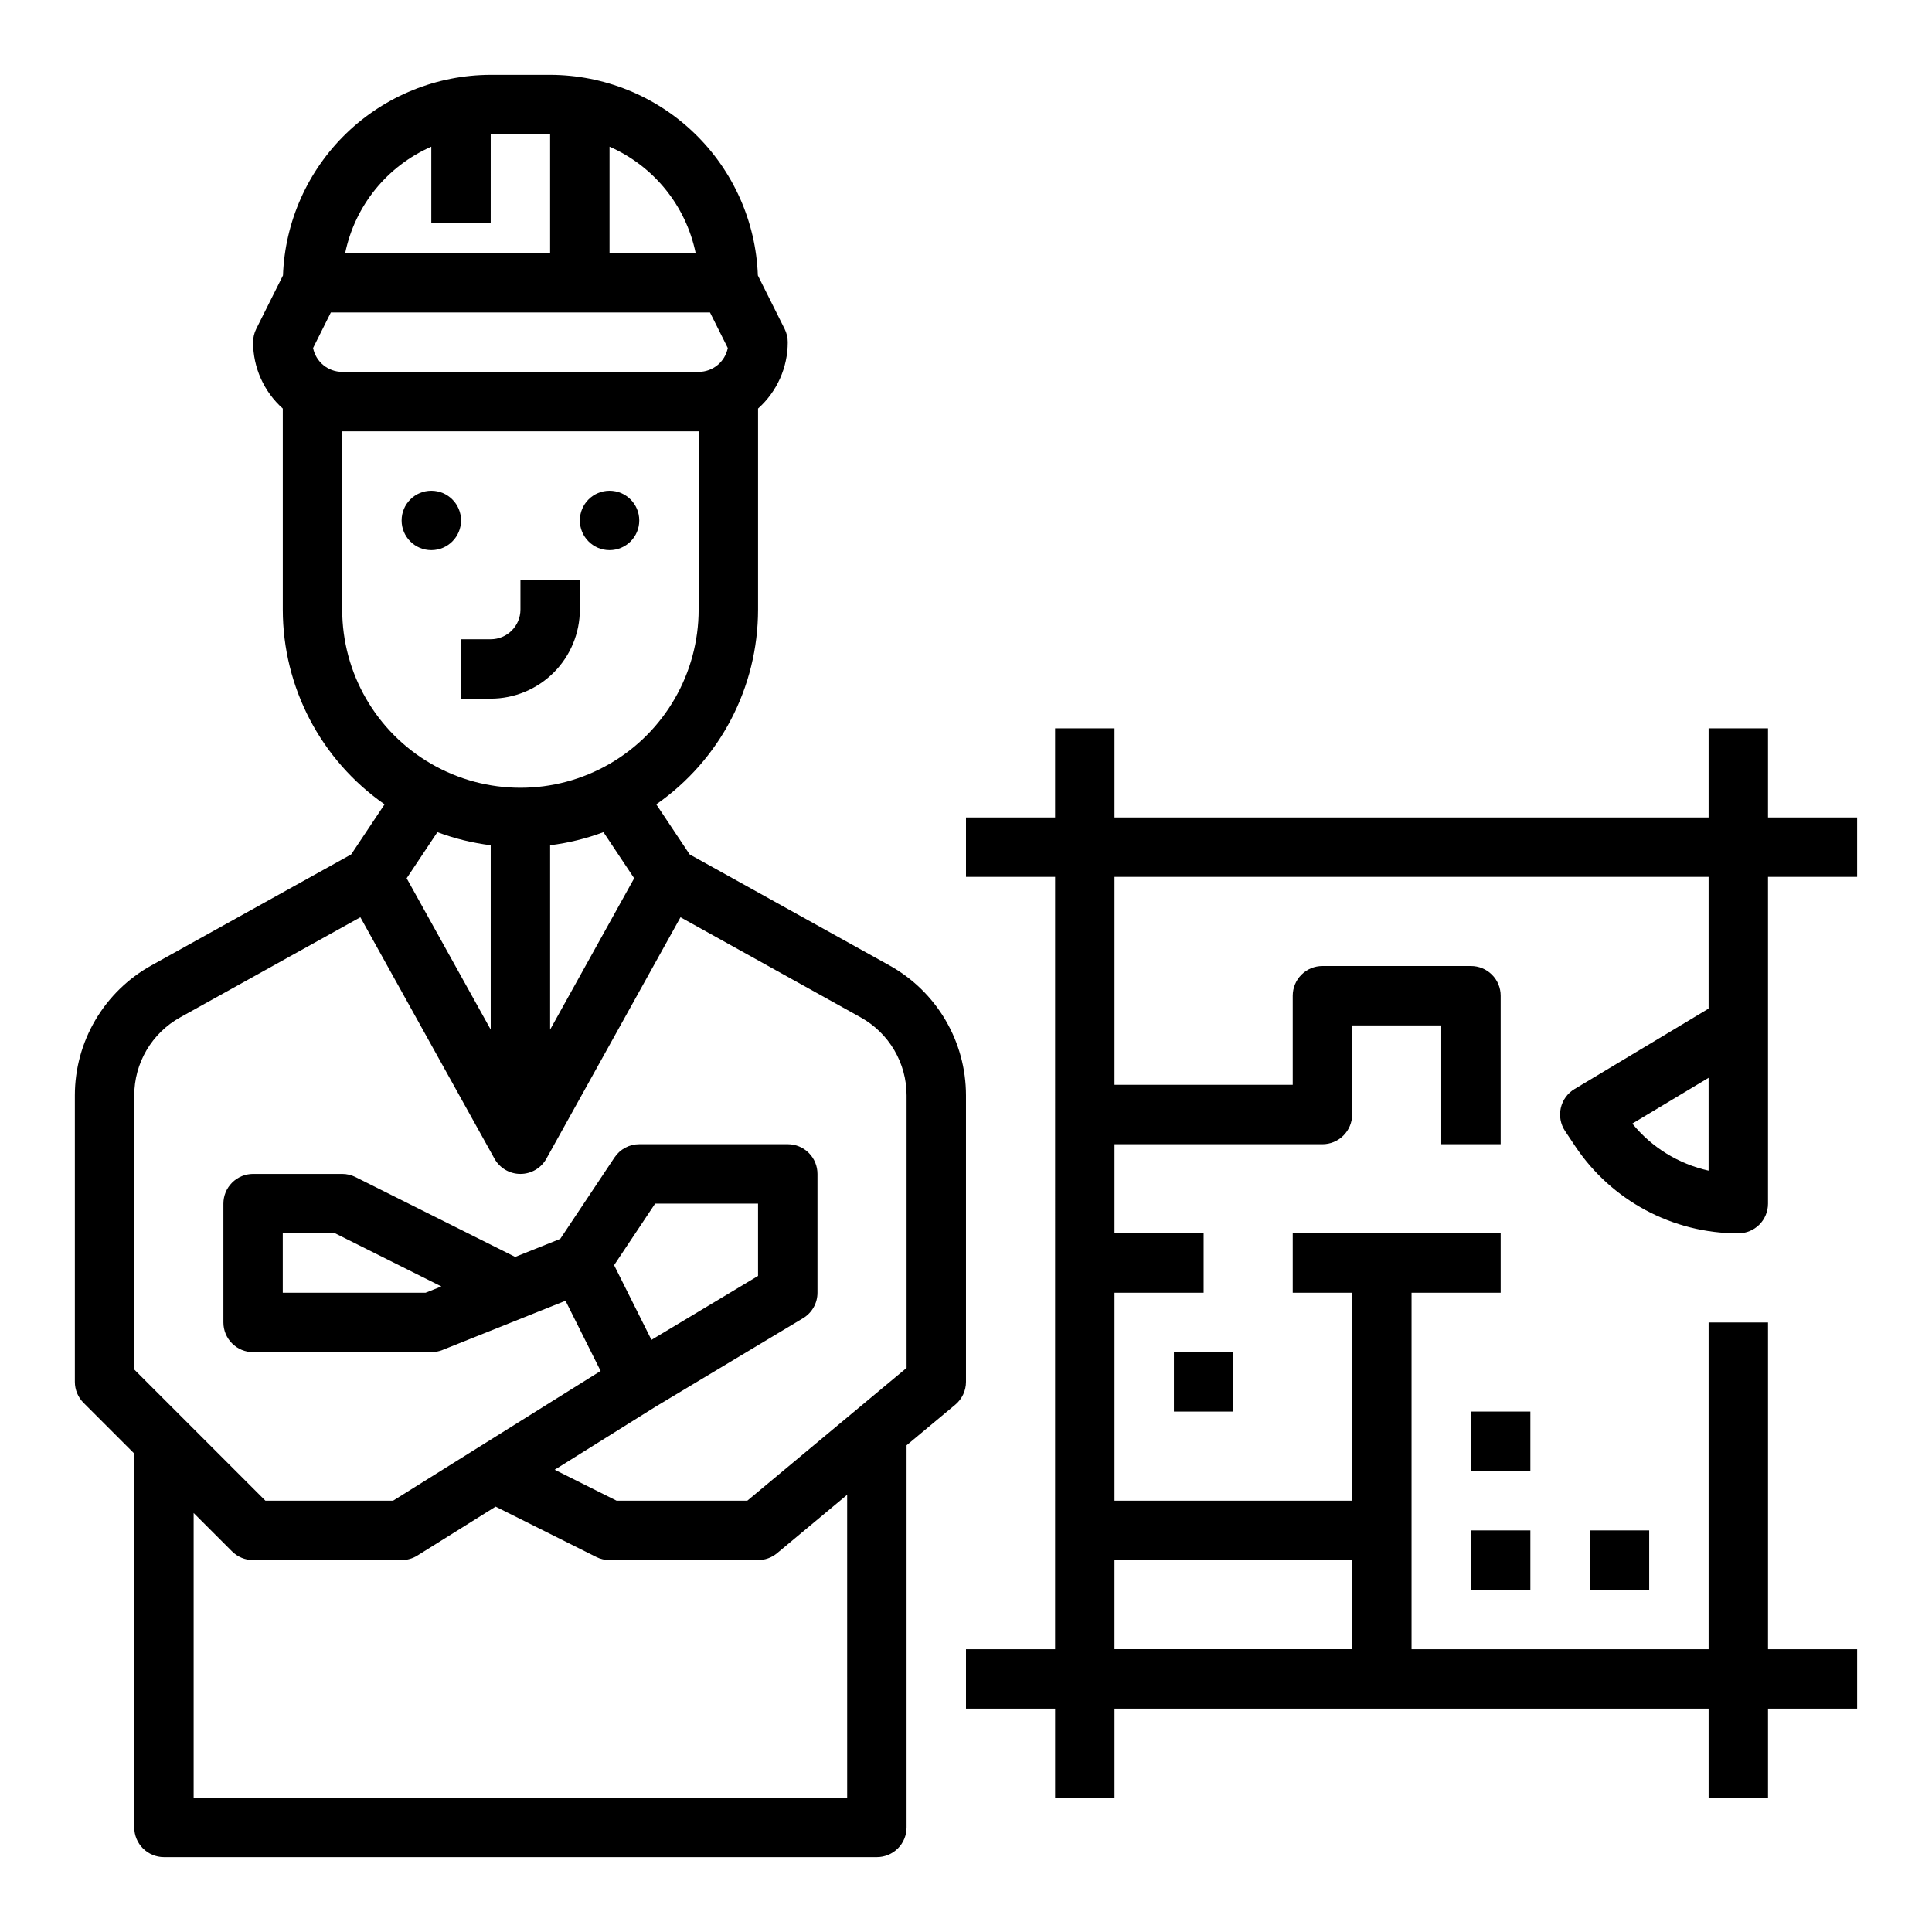 <?xml version="1.0" encoding="UTF-8"?>
<!-- Uploaded to: ICON Repo, www.svgrepo.com, Generator: ICON Repo Mixer Tools -->
<svg fill="#000000" width="800px" height="800px" version="1.1" viewBox="144 144 512 512" xmlns="http://www.w3.org/2000/svg">
 <g>
  <path d="m266.18 281.92c0 4.348-3.527 7.871-7.875 7.871-4.348 0-7.871-3.523-7.871-7.871 0-4.348 3.523-7.871 7.871-7.871 4.348 0 7.875 3.523 7.875 7.871"/>
  <path d="m313.41 281.92c0 4.348-3.523 7.871-7.871 7.871s-7.871-3.523-7.871-7.871c0-4.348 3.523-7.871 7.871-7.871s7.871 3.523 7.871 7.871"/>
  <path d="m266.18 329.15h7.871c6.262-0.004 12.262-2.496 16.691-6.922 4.426-4.43 6.918-10.43 6.926-16.691v-7.871h-15.746v7.871c-0.004 4.344-3.527 7.867-7.871 7.871h-7.871z"/>
  <path d="m179.58 529.21v99.078c0 2.086 0.828 4.09 2.305 5.566 1.477 1.473 3.481 2.305 5.566 2.305h188.93c2.086 0 4.09-0.832 5.566-2.305 1.477-1.477 2.305-3.481 2.305-5.566v-101.27l12.914-10.762c1.793-1.496 2.832-3.711 2.832-6.047v-75.938c-0.004-7.019-1.883-13.91-5.441-19.957-3.559-6.051-8.672-11.039-14.805-14.449l-52.984-29.434-8.848-13.27v-0.004c16.891-11.762 26.965-31.039 26.973-51.621v-53.266c5.012-4.473 7.875-10.867 7.871-17.582 0-1.223-0.285-2.43-0.832-3.523l-7.09-14.18c-0.52-14.258-6.547-27.762-16.812-37.672s-23.973-15.457-38.242-15.477h-15.742c-14.27 0.02-27.977 5.566-38.242 15.477-10.266 9.91-16.293 23.414-16.812 37.672l-7.09 14.18c-0.547 1.094-0.832 2.301-0.832 3.523-0.004 6.715 2.863 13.109 7.871 17.582v53.266c0.008 20.582 10.082 39.859 26.973 51.621l-8.848 13.27-52.984 29.438c-6.133 3.41-11.246 8.398-14.805 14.449-3.559 6.047-5.438 12.938-5.441 19.957v75.938c0 2.086 0.832 4.09 2.309 5.566zm188.93 91.203h-173.19v-75.457l10.18 10.18v-0.004c1.477 1.477 3.477 2.305 5.566 2.305h39.359c1.477 0 2.922-0.414 4.172-1.195l20.746-12.969 26.664 13.332 0.004 0.004c1.09 0.547 2.297 0.828 3.519 0.828h39.359c1.84 0 3.625-0.645 5.039-1.824l18.578-15.48zm-56.445-243.66-22.277 40.098v-48.852c4.828-0.602 9.57-1.762 14.133-3.465zm-85.098-140.52 4.711-9.426h100.48l4.711 9.422v0.004c-0.742 3.672-3.969 6.316-7.719 6.32h-94.461c-3.75-0.004-6.977-2.648-7.719-6.32zm101.39-25.168h-22.824v-28.191c11.727 5.141 20.234 15.648 22.824 28.191zm-70.059-28.191v20.32h15.742l0.004-23.617h15.742v31.488h-54.312c2.59-12.543 11.098-23.051 22.824-28.191zm-23.613 122.66v-47.234h94.465v47.23l-0.004 0.004c0 16.875-9 32.465-23.613 40.902-14.613 8.438-32.621 8.438-47.234 0s-23.613-24.027-23.613-40.902zm39.359 62.465v48.852l-22.277-40.098 8.145-12.219h0.004c4.559 1.703 9.301 2.863 14.129 3.465zm-94.465 66.27c0-4.211 1.129-8.344 3.262-11.973 2.137-3.633 5.203-6.625 8.887-8.672l47.77-26.539 35.539 63.969h-0.004c1.391 2.5 4.023 4.047 6.883 4.047s5.492-1.547 6.883-4.047l35.539-63.969 47.77 26.539h-0.004c3.684 2.047 6.75 5.039 8.887 8.672 2.133 3.629 3.262 7.762 3.262 11.973v72.25l-42.211 35.176h-34.648l-16.398-8.199 26.531-16.582 39.289-23.574c2.371-1.422 3.82-3.984 3.82-6.75v-31.488c0-2.086-0.828-4.09-2.305-5.566-1.477-1.477-3.477-2.305-5.566-2.305h-39.359c-2.633 0-5.09 1.316-6.551 3.504l-14.387 21.582-11.941 4.777-42.32-21.16c-1.094-0.547-2.301-0.832-3.519-0.832h-23.617c-2.09 0-4.09 0.832-5.566 2.309-1.477 1.473-2.305 3.477-2.305 5.566v31.488-0.004c0 2.09 0.828 4.094 2.305 5.566 1.477 1.477 3.477 2.309 5.566 2.309h47.23c1.004 0 1.996-0.191 2.926-0.562l32.637-13.055 9.305 18.605-54.996 34.371h-33.84l-34.75-34.75zm137.06 64.812-9.898-19.797 10.871-16.309h27.277v19.16zm-55.676-14.164-4.184 1.672h-37.844v-15.742h13.887z"/>
  <path d="m455.1 502.34h15.742v15.742h-15.742z"/>
  <path d="m565.31 549.57h15.742v15.742h-15.742z"/>
  <path d="m533.82 549.57h15.742v15.742h-15.742z"/>
  <path d="m533.82 518.08h15.742v15.742h-15.742z"/>
  <path d="m612.54 337.02h-15.742v23.617l-157.44-0.004v-23.613h-15.746v23.617l-23.613-0.004v15.742h23.617l-0.004 204.68h-23.613v15.742h23.617v23.617h15.742v-23.613h157.44v23.617h15.742v-23.617h23.617v-15.746h-23.617v-86.594h-15.742v86.594h-78.723v-94.465h23.617v-15.742h-55.105v15.742h15.742v55.105h-62.973v-55.105h23.617v-15.742h-23.617v-23.617h55.105-0.004c2.09 0 4.094-0.828 5.566-2.305 1.477-1.477 2.309-3.481 2.309-5.566v-23.617h23.617v31.488h15.742v-39.359c0-2.09-0.828-4.09-2.305-5.566-1.477-1.477-3.481-2.305-5.566-2.305h-39.363c-2.086 0-4.09 0.828-5.566 2.305-1.473 1.477-2.305 3.477-2.305 5.566v23.617h-47.23v-55.105h157.44v34.902l-35.539 21.324c-1.848 1.105-3.16 2.922-3.633 5.023-0.469 2.098-0.062 4.301 1.133 6.094l2.644 3.965c9.629 14.48 25.875 23.176 43.266 23.156 2.086 0 4.09-0.832 5.566-2.305 1.477-1.477 2.305-3.481 2.305-5.566v-86.594h23.617v-15.746h-23.617zm-110.21 220.41v23.617h-62.977v-23.617zm94.465-103.2c-7.953-1.758-15.074-6.152-20.215-12.469l20.215-12.129z"/>
 </g>
</svg>